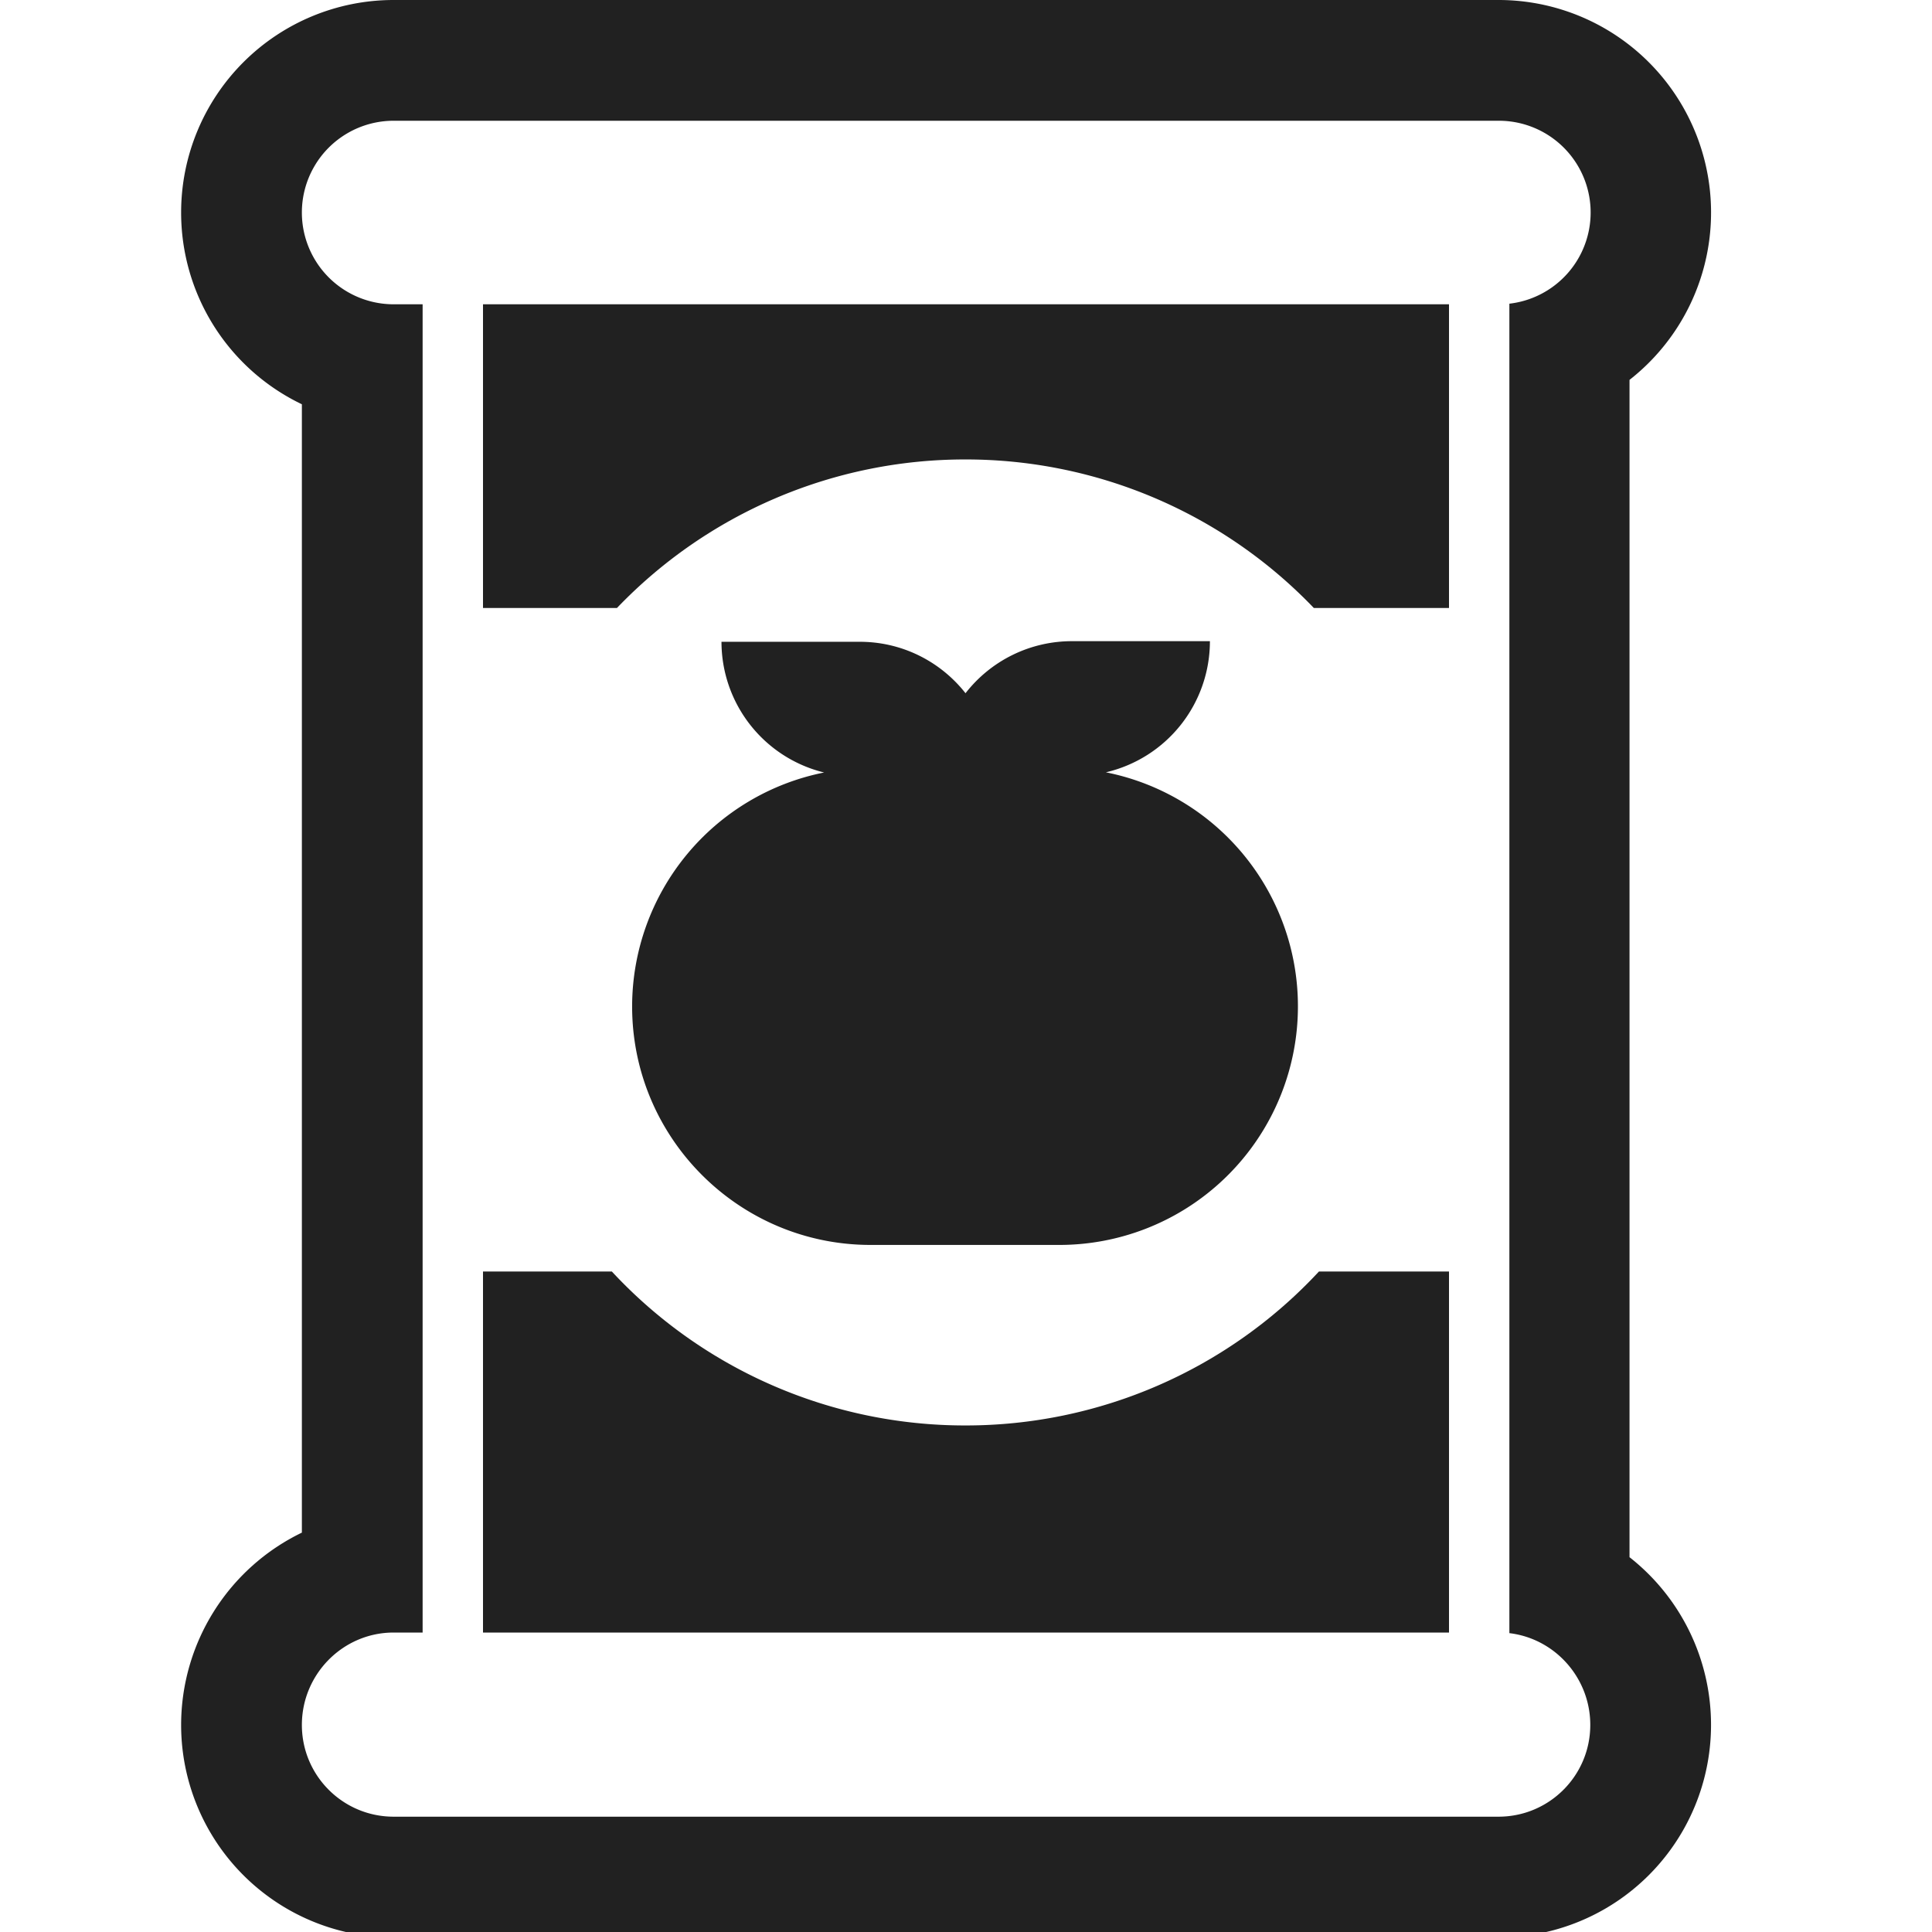 <svg xmlns="http://www.w3.org/2000/svg" fill="none" viewBox="0 0 32 32"><g fill="#212121" clip-path="url(#svg-eecf5b67-4315-458e-b6a6-2aa03d9fc356-a)"><path d="M8 5.04h16v5.03h-2.239a7.98 7.98 0 0 0-5.771-2.46 7.98 7.98 0 0 0-5.771 2.46H8zM21.846 21.06H24v5.98H8v-5.98h2.134a7.98 7.98 0 0 0 5.856 2.55 7.98 7.98 0 0 0 5.856-2.55M13.65 12.795a2.23 2.23 0 0 1-1.7-2.165h2.29c.71 0 1.344.333 1.752.852a2.23 2.23 0 0 1 1.768-.862h2.28a2.23 2.23 0 0 1-1.723 2.172 3.952 3.952 0 0 1-.757 7.828h-3.14c-2.18 0-3.95-1.77-3.95-3.95a3.954 3.954 0 0 1 3.18-3.875"/><path d="M3 3.52A3.52 3.52 0 0 1 6.52 0h18.3a3.52 3.52 0 0 1 2.17 6.292v19.5a3.53 3.53 0 0 1 1.35 2.778 3.52 3.52 0 0 1-3.52 3.52H6.52A3.52 3.52 0 0 1 3 28.57a3.54 3.54 0 0 1 2-3.185V6.696A3.52 3.52 0 0 1 3 3.52M24.82 2H6.52a1.52 1.52 0 1 0 0 3.04H7v22h-.48c-.84 0-1.52.69-1.52 1.53s.68 1.52 1.52 1.52h18.3c.84 0 1.52-.68 1.52-1.52 0-.78-.585-1.43-1.34-1.52V5.03A1.52 1.52 0 0 0 24.82 2"/></g><defs><clipPath id="svg-eecf5b67-4315-458e-b6a6-2aa03d9fc356-a"><path fill="#fff" d="M0 0h32v32H0z"/></clipPath></defs></svg>